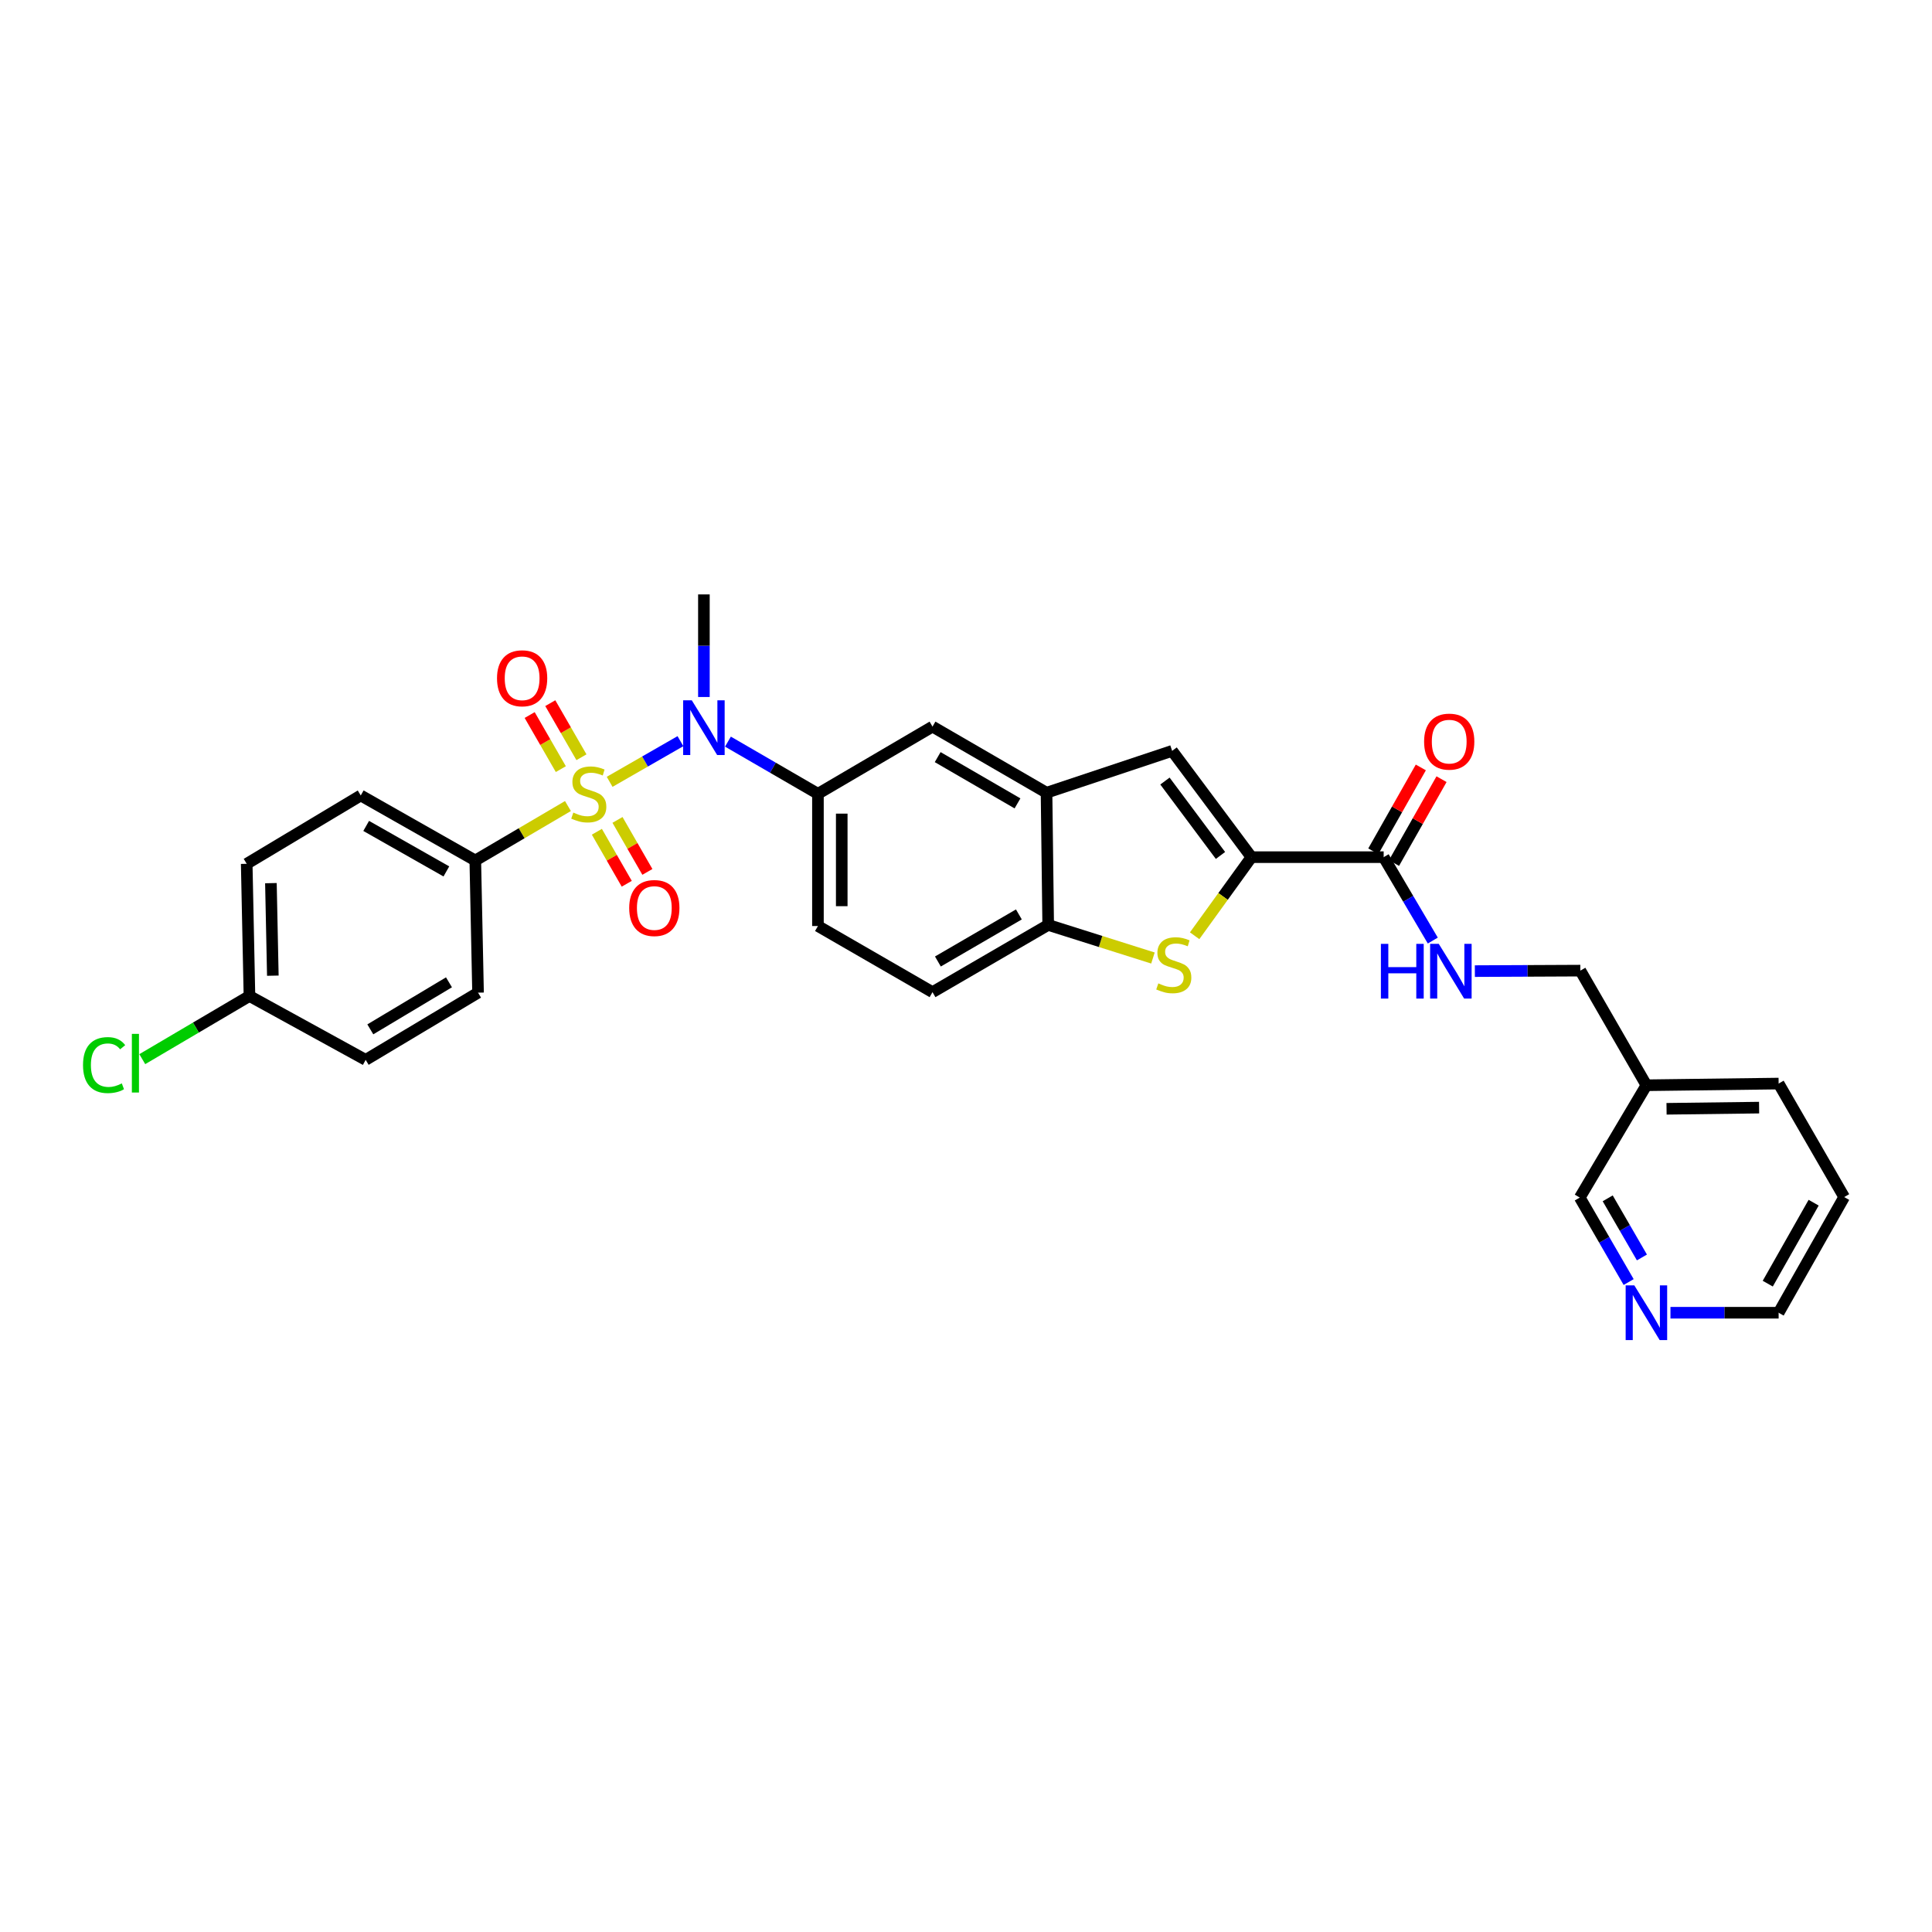 <?xml version='1.0' encoding='iso-8859-1'?>
<svg version='1.1' baseProfile='full'
              xmlns='http://www.w3.org/2000/svg'
                      xmlns:rdkit='http://www.rdkit.org/xml'
                      xmlns:xlink='http://www.w3.org/1999/xlink'
                  xml:space='preserve'
width='1000px' height='1000px' viewBox='0 0 1000 1000'>
<!-- END OF HEADER -->
<rect style='opacity:1.0;fill:#FFFFFF;stroke:none' width='1000' height='1000' x='0' y='0'> </rect>
<path class='bond-1' d='M 315.55,404.669 L 333.871,394.148' style='fill:none;fill-rule:evenodd;stroke:#CCCC00;stroke-width:6px;stroke-linecap:butt;stroke-linejoin:miter;stroke-opacity:1' />
<path class='bond-1' d='M 333.871,394.148 L 352.193,383.627' style='fill:none;fill-rule:evenodd;stroke:#0000FF;stroke-width:6px;stroke-linecap:butt;stroke-linejoin:miter;stroke-opacity:1' />
<path class='bond-8' d='M 293.969,417.206 L 269.991,431.294' style='fill:none;fill-rule:evenodd;stroke:#CCCC00;stroke-width:6px;stroke-linecap:butt;stroke-linejoin:miter;stroke-opacity:1' />
<path class='bond-8' d='M 269.991,431.294 L 246.013,445.382' style='fill:none;fill-rule:evenodd;stroke:#000000;stroke-width:6px;stroke-linecap:butt;stroke-linejoin:miter;stroke-opacity:1' />
<path class='bond-10' d='M 300.958,391.948 L 292.892,377.949' style='fill:none;fill-rule:evenodd;stroke:#CCCC00;stroke-width:6px;stroke-linecap:butt;stroke-linejoin:miter;stroke-opacity:1' />
<path class='bond-10' d='M 292.892,377.949 L 284.826,363.951' style='fill:none;fill-rule:evenodd;stroke:#FF0000;stroke-width:6px;stroke-linecap:butt;stroke-linejoin:miter;stroke-opacity:1' />
<path class='bond-10' d='M 290.284,398.097 L 282.218,384.099' style='fill:none;fill-rule:evenodd;stroke:#CCCC00;stroke-width:6px;stroke-linecap:butt;stroke-linejoin:miter;stroke-opacity:1' />
<path class='bond-10' d='M 282.218,384.099 L 274.153,370.101' style='fill:none;fill-rule:evenodd;stroke:#FF0000;stroke-width:6px;stroke-linecap:butt;stroke-linejoin:miter;stroke-opacity:1' />
<path class='bond-11' d='M 308.939,430.521 L 316.672,443.978' style='fill:none;fill-rule:evenodd;stroke:#CCCC00;stroke-width:6px;stroke-linecap:butt;stroke-linejoin:miter;stroke-opacity:1' />
<path class='bond-11' d='M 316.672,443.978 L 324.404,457.434' style='fill:none;fill-rule:evenodd;stroke:#FF0000;stroke-width:6px;stroke-linecap:butt;stroke-linejoin:miter;stroke-opacity:1' />
<path class='bond-11' d='M 319.62,424.384 L 327.352,437.84' style='fill:none;fill-rule:evenodd;stroke:#CCCC00;stroke-width:6px;stroke-linecap:butt;stroke-linejoin:miter;stroke-opacity:1' />
<path class='bond-11' d='M 327.352,437.84 L 335.085,451.297' style='fill:none;fill-rule:evenodd;stroke:#FF0000;stroke-width:6px;stroke-linecap:butt;stroke-linejoin:miter;stroke-opacity:1' />
<path class='bond-0' d='M 647.747,443.665 L 606.692,388.649' style='fill:none;fill-rule:evenodd;stroke:#000000;stroke-width:6px;stroke-linecap:butt;stroke-linejoin:miter;stroke-opacity:1' />
<path class='bond-0' d='M 631.716,442.78 L 602.977,404.269' style='fill:none;fill-rule:evenodd;stroke:#000000;stroke-width:6px;stroke-linecap:butt;stroke-linejoin:miter;stroke-opacity:1' />
<path class='bond-5' d='M 647.747,443.665 L 716.183,443.665' style='fill:none;fill-rule:evenodd;stroke:#000000;stroke-width:6px;stroke-linecap:butt;stroke-linejoin:miter;stroke-opacity:1' />
<path class='bond-32' d='M 647.747,443.665 L 633.045,464.003' style='fill:none;fill-rule:evenodd;stroke:#000000;stroke-width:6px;stroke-linecap:butt;stroke-linejoin:miter;stroke-opacity:1' />
<path class='bond-32' d='M 633.045,464.003 L 618.343,484.342' style='fill:none;fill-rule:evenodd;stroke:#CCCC00;stroke-width:6px;stroke-linecap:butt;stroke-linejoin:miter;stroke-opacity:1' />
<path class='bond-6' d='M 376.785,383.867 L 400.075,397.369' style='fill:none;fill-rule:evenodd;stroke:#0000FF;stroke-width:6px;stroke-linecap:butt;stroke-linejoin:miter;stroke-opacity:1' />
<path class='bond-6' d='M 400.075,397.369 L 423.365,410.87' style='fill:none;fill-rule:evenodd;stroke:#000000;stroke-width:6px;stroke-linecap:butt;stroke-linejoin:miter;stroke-opacity:1' />
<path class='bond-25' d='M 364.339,360.767 L 364.339,334.218' style='fill:none;fill-rule:evenodd;stroke:#0000FF;stroke-width:6px;stroke-linecap:butt;stroke-linejoin:miter;stroke-opacity:1' />
<path class='bond-25' d='M 364.339,334.218 L 364.339,307.669' style='fill:none;fill-rule:evenodd;stroke:#000000;stroke-width:6px;stroke-linecap:butt;stroke-linejoin:miter;stroke-opacity:1' />
<path class='bond-2' d='M 596.763,495.869 L 569.651,487.303' style='fill:none;fill-rule:evenodd;stroke:#CCCC00;stroke-width:6px;stroke-linecap:butt;stroke-linejoin:miter;stroke-opacity:1' />
<path class='bond-2' d='M 569.651,487.303 L 542.54,478.738' style='fill:none;fill-rule:evenodd;stroke:#000000;stroke-width:6px;stroke-linecap:butt;stroke-linejoin:miter;stroke-opacity:1' />
<path class='bond-3' d='M 606.692,388.649 L 541.684,410.309' style='fill:none;fill-rule:evenodd;stroke:#000000;stroke-width:6px;stroke-linecap:butt;stroke-linejoin:miter;stroke-opacity:1' />
<path class='bond-4' d='M 541.684,410.309 L 482.665,376.091' style='fill:none;fill-rule:evenodd;stroke:#000000;stroke-width:6px;stroke-linecap:butt;stroke-linejoin:miter;stroke-opacity:1' />
<path class='bond-4' d='M 526.653,415.833 L 485.339,391.881' style='fill:none;fill-rule:evenodd;stroke:#000000;stroke-width:6px;stroke-linecap:butt;stroke-linejoin:miter;stroke-opacity:1' />
<path class='bond-31' d='M 541.684,410.309 L 542.54,478.738' style='fill:none;fill-rule:evenodd;stroke:#000000;stroke-width:6px;stroke-linecap:butt;stroke-linejoin:miter;stroke-opacity:1' />
<path class='bond-12' d='M 716.183,443.665 L 728.899,465.248' style='fill:none;fill-rule:evenodd;stroke:#000000;stroke-width:6px;stroke-linecap:butt;stroke-linejoin:miter;stroke-opacity:1' />
<path class='bond-12' d='M 728.899,465.248 L 741.616,486.831' style='fill:none;fill-rule:evenodd;stroke:#0000FF;stroke-width:6px;stroke-linecap:butt;stroke-linejoin:miter;stroke-opacity:1' />
<path class='bond-14' d='M 721.541,446.701 L 733.838,425.001' style='fill:none;fill-rule:evenodd;stroke:#000000;stroke-width:6px;stroke-linecap:butt;stroke-linejoin:miter;stroke-opacity:1' />
<path class='bond-14' d='M 733.838,425.001 L 746.134,403.3' style='fill:none;fill-rule:evenodd;stroke:#FF0000;stroke-width:6px;stroke-linecap:butt;stroke-linejoin:miter;stroke-opacity:1' />
<path class='bond-14' d='M 710.824,440.628 L 723.12,418.928' style='fill:none;fill-rule:evenodd;stroke:#000000;stroke-width:6px;stroke-linecap:butt;stroke-linejoin:miter;stroke-opacity:1' />
<path class='bond-14' d='M 723.12,418.928 L 735.416,397.227' style='fill:none;fill-rule:evenodd;stroke:#FF0000;stroke-width:6px;stroke-linecap:butt;stroke-linejoin:miter;stroke-opacity:1' />
<path class='bond-9' d='M 423.365,410.87 L 482.665,376.091' style='fill:none;fill-rule:evenodd;stroke:#000000;stroke-width:6px;stroke-linecap:butt;stroke-linejoin:miter;stroke-opacity:1' />
<path class='bond-13' d='M 423.365,410.87 L 423.365,479.306' style='fill:none;fill-rule:evenodd;stroke:#000000;stroke-width:6px;stroke-linecap:butt;stroke-linejoin:miter;stroke-opacity:1' />
<path class='bond-13' d='M 435.684,421.136 L 435.684,469.041' style='fill:none;fill-rule:evenodd;stroke:#000000;stroke-width:6px;stroke-linecap:butt;stroke-linejoin:miter;stroke-opacity:1' />
<path class='bond-7' d='M 542.54,478.738 L 482.665,513.538' style='fill:none;fill-rule:evenodd;stroke:#000000;stroke-width:6px;stroke-linecap:butt;stroke-linejoin:miter;stroke-opacity:1' />
<path class='bond-7' d='M 527.369,473.308 L 485.456,497.668' style='fill:none;fill-rule:evenodd;stroke:#000000;stroke-width:6px;stroke-linecap:butt;stroke-linejoin:miter;stroke-opacity:1' />
<path class='bond-17' d='M 246.013,445.382 L 186.72,411.732' style='fill:none;fill-rule:evenodd;stroke:#000000;stroke-width:6px;stroke-linecap:butt;stroke-linejoin:miter;stroke-opacity:1' />
<path class='bond-17' d='M 231.039,451.048 L 189.534,427.493' style='fill:none;fill-rule:evenodd;stroke:#000000;stroke-width:6px;stroke-linecap:butt;stroke-linejoin:miter;stroke-opacity:1' />
<path class='bond-18' d='M 246.013,445.382 L 247.437,513.798' style='fill:none;fill-rule:evenodd;stroke:#000000;stroke-width:6px;stroke-linecap:butt;stroke-linejoin:miter;stroke-opacity:1' />
<path class='bond-20' d='M 763.384,502.647 L 790.683,502.522' style='fill:none;fill-rule:evenodd;stroke:#0000FF;stroke-width:6px;stroke-linecap:butt;stroke-linejoin:miter;stroke-opacity:1' />
<path class='bond-20' d='M 790.683,502.522 L 817.981,502.396' style='fill:none;fill-rule:evenodd;stroke:#000000;stroke-width:6px;stroke-linecap:butt;stroke-linejoin:miter;stroke-opacity:1' />
<path class='bond-15' d='M 423.365,479.306 L 482.665,513.538' style='fill:none;fill-rule:evenodd;stroke:#000000;stroke-width:6px;stroke-linecap:butt;stroke-linejoin:miter;stroke-opacity:1' />
<path class='bond-16' d='M 842.988,663.586 L 830.337,641.727' style='fill:none;fill-rule:evenodd;stroke:#0000FF;stroke-width:6px;stroke-linecap:butt;stroke-linejoin:miter;stroke-opacity:1' />
<path class='bond-16' d='M 830.337,641.727 L 817.687,619.867' style='fill:none;fill-rule:evenodd;stroke:#000000;stroke-width:6px;stroke-linecap:butt;stroke-linejoin:miter;stroke-opacity:1' />
<path class='bond-16' d='M 849.855,650.858 L 840.999,635.557' style='fill:none;fill-rule:evenodd;stroke:#0000FF;stroke-width:6px;stroke-linecap:butt;stroke-linejoin:miter;stroke-opacity:1' />
<path class='bond-16' d='M 840.999,635.557 L 832.144,620.255' style='fill:none;fill-rule:evenodd;stroke:#000000;stroke-width:6px;stroke-linecap:butt;stroke-linejoin:miter;stroke-opacity:1' />
<path class='bond-33' d='M 864.63,679.468 L 892.622,679.468' style='fill:none;fill-rule:evenodd;stroke:#0000FF;stroke-width:6px;stroke-linecap:butt;stroke-linejoin:miter;stroke-opacity:1' />
<path class='bond-33' d='M 892.622,679.468 L 920.615,679.468' style='fill:none;fill-rule:evenodd;stroke:#000000;stroke-width:6px;stroke-linecap:butt;stroke-linejoin:miter;stroke-opacity:1' />
<path class='bond-23' d='M 186.72,411.732 L 127.694,447.107' style='fill:none;fill-rule:evenodd;stroke:#000000;stroke-width:6px;stroke-linecap:butt;stroke-linejoin:miter;stroke-opacity:1' />
<path class='bond-22' d='M 247.437,513.798 L 189.273,548.584' style='fill:none;fill-rule:evenodd;stroke:#000000;stroke-width:6px;stroke-linecap:butt;stroke-linejoin:miter;stroke-opacity:1' />
<path class='bond-22' d='M 232.389,508.444 L 191.675,532.794' style='fill:none;fill-rule:evenodd;stroke:#000000;stroke-width:6px;stroke-linecap:butt;stroke-linejoin:miter;stroke-opacity:1' />
<path class='bond-19' d='M 852.179,561.724 L 817.981,502.396' style='fill:none;fill-rule:evenodd;stroke:#000000;stroke-width:6px;stroke-linecap:butt;stroke-linejoin:miter;stroke-opacity:1' />
<path class='bond-26' d='M 852.179,561.724 L 817.687,619.867' style='fill:none;fill-rule:evenodd;stroke:#000000;stroke-width:6px;stroke-linecap:butt;stroke-linejoin:miter;stroke-opacity:1' />
<path class='bond-28' d='M 852.179,561.724 L 920.615,560.855' style='fill:none;fill-rule:evenodd;stroke:#000000;stroke-width:6px;stroke-linecap:butt;stroke-linejoin:miter;stroke-opacity:1' />
<path class='bond-28' d='M 862.601,573.911 L 910.506,573.302' style='fill:none;fill-rule:evenodd;stroke:#000000;stroke-width:6px;stroke-linecap:butt;stroke-linejoin:miter;stroke-opacity:1' />
<path class='bond-21' d='M 129.118,515.529 L 189.273,548.584' style='fill:none;fill-rule:evenodd;stroke:#000000;stroke-width:6px;stroke-linecap:butt;stroke-linejoin:miter;stroke-opacity:1' />
<path class='bond-24' d='M 129.118,515.529 L 101.381,531.872' style='fill:none;fill-rule:evenodd;stroke:#000000;stroke-width:6px;stroke-linecap:butt;stroke-linejoin:miter;stroke-opacity:1' />
<path class='bond-24' d='M 101.381,531.872 L 73.644,548.215' style='fill:none;fill-rule:evenodd;stroke:#00CC00;stroke-width:6px;stroke-linecap:butt;stroke-linejoin:miter;stroke-opacity:1' />
<path class='bond-30' d='M 129.118,515.529 L 127.694,447.107' style='fill:none;fill-rule:evenodd;stroke:#000000;stroke-width:6px;stroke-linecap:butt;stroke-linejoin:miter;stroke-opacity:1' />
<path class='bond-30' d='M 141.22,505.01 L 140.223,457.114' style='fill:none;fill-rule:evenodd;stroke:#000000;stroke-width:6px;stroke-linecap:butt;stroke-linejoin:miter;stroke-opacity:1' />
<path class='bond-27' d='M 920.615,679.468 L 954.545,619.6' style='fill:none;fill-rule:evenodd;stroke:#000000;stroke-width:6px;stroke-linecap:butt;stroke-linejoin:miter;stroke-opacity:1' />
<path class='bond-27' d='M 914.988,664.414 L 938.739,622.506' style='fill:none;fill-rule:evenodd;stroke:#000000;stroke-width:6px;stroke-linecap:butt;stroke-linejoin:miter;stroke-opacity:1' />
<path class='bond-29' d='M 920.615,560.855 L 954.545,619.6' style='fill:none;fill-rule:evenodd;stroke:#000000;stroke-width:6px;stroke-linecap:butt;stroke-linejoin:miter;stroke-opacity:1' />
<path  class='atom-0' d='M 296.752 420.59
Q 297.072 420.71, 298.392 421.27
Q 299.712 421.83, 301.152 422.19
Q 302.632 422.51, 304.072 422.51
Q 306.752 422.51, 308.312 421.23
Q 309.872 419.91, 309.872 417.63
Q 309.872 416.07, 309.072 415.11
Q 308.312 414.15, 307.112 413.63
Q 305.912 413.11, 303.912 412.51
Q 301.392 411.75, 299.872 411.03
Q 298.392 410.31, 297.312 408.79
Q 296.272 407.27, 296.272 404.71
Q 296.272 401.15, 298.672 398.95
Q 301.112 396.75, 305.912 396.75
Q 309.192 396.75, 312.912 398.31
L 311.992 401.39
Q 308.592 399.99, 306.032 399.99
Q 303.272 399.99, 301.752 401.15
Q 300.232 402.27, 300.272 404.23
Q 300.272 405.75, 301.032 406.67
Q 301.832 407.59, 302.952 408.11
Q 304.112 408.63, 306.032 409.23
Q 308.592 410.03, 310.112 410.83
Q 311.632 411.63, 312.712 413.27
Q 313.832 414.87, 313.832 417.63
Q 313.832 421.55, 311.192 423.67
Q 308.592 425.75, 304.232 425.75
Q 301.712 425.75, 299.792 425.19
Q 297.912 424.67, 295.672 423.75
L 296.752 420.59
' fill='#CCCC00'/>
<path  class='atom-2' d='M 358.079 362.492
L 367.359 377.492
Q 368.279 378.972, 369.759 381.652
Q 371.239 384.332, 371.319 384.492
L 371.319 362.492
L 375.079 362.492
L 375.079 390.812
L 371.199 390.812
L 361.239 374.412
Q 360.079 372.492, 358.839 370.292
Q 357.639 368.092, 357.279 367.412
L 357.279 390.812
L 353.599 390.812
L 353.599 362.492
L 358.079 362.492
' fill='#0000FF'/>
<path  class='atom-3' d='M 599.547 508.996
Q 599.867 509.116, 601.187 509.676
Q 602.507 510.236, 603.947 510.596
Q 605.427 510.916, 606.867 510.916
Q 609.547 510.916, 611.107 509.636
Q 612.667 508.316, 612.667 506.036
Q 612.667 504.476, 611.867 503.516
Q 611.107 502.556, 609.907 502.036
Q 608.707 501.516, 606.707 500.916
Q 604.187 500.156, 602.667 499.436
Q 601.187 498.716, 600.107 497.196
Q 599.067 495.676, 599.067 493.116
Q 599.067 489.556, 601.467 487.356
Q 603.907 485.156, 608.707 485.156
Q 611.987 485.156, 615.707 486.716
L 614.787 489.796
Q 611.387 488.396, 608.827 488.396
Q 606.067 488.396, 604.547 489.556
Q 603.027 490.676, 603.067 492.636
Q 603.067 494.156, 603.827 495.076
Q 604.627 495.996, 605.747 496.516
Q 606.907 497.036, 608.827 497.636
Q 611.387 498.436, 612.907 499.236
Q 614.427 500.036, 615.507 501.676
Q 616.627 503.276, 616.627 506.036
Q 616.627 509.956, 613.987 512.076
Q 611.387 514.156, 607.027 514.156
Q 604.507 514.156, 602.587 513.596
Q 600.707 513.076, 598.467 512.156
L 599.547 508.996
' fill='#CCCC00'/>
<path  class='atom-11' d='M 257.253 351.075
Q 257.253 344.275, 260.613 340.475
Q 263.973 336.675, 270.253 336.675
Q 276.533 336.675, 279.893 340.475
Q 283.253 344.275, 283.253 351.075
Q 283.253 357.955, 279.853 361.875
Q 276.453 365.755, 270.253 365.755
Q 264.013 365.755, 260.613 361.875
Q 257.253 357.995, 257.253 351.075
M 270.253 362.555
Q 274.573 362.555, 276.893 359.675
Q 279.253 356.755, 279.253 351.075
Q 279.253 345.515, 276.893 342.715
Q 274.573 339.875, 270.253 339.875
Q 265.933 339.875, 263.573 342.675
Q 261.253 345.475, 261.253 351.075
Q 261.253 356.795, 263.573 359.675
Q 265.933 362.555, 270.253 362.555
' fill='#FF0000'/>
<path  class='atom-12' d='M 325.676 469.99
Q 325.676 463.19, 329.036 459.39
Q 332.396 455.59, 338.676 455.59
Q 344.956 455.59, 348.316 459.39
Q 351.676 463.19, 351.676 469.99
Q 351.676 476.87, 348.276 480.79
Q 344.876 484.67, 338.676 484.67
Q 332.436 484.67, 329.036 480.79
Q 325.676 476.91, 325.676 469.99
M 338.676 481.47
Q 342.996 481.47, 345.316 478.59
Q 347.676 475.67, 347.676 469.99
Q 347.676 464.43, 345.316 461.63
Q 342.996 458.79, 338.676 458.79
Q 334.356 458.79, 331.996 461.59
Q 329.676 464.39, 329.676 469.99
Q 329.676 475.71, 331.996 478.59
Q 334.356 481.47, 338.676 481.47
' fill='#FF0000'/>
<path  class='atom-13' d='M 714.749 488.544
L 718.589 488.544
L 718.589 500.584
L 733.069 500.584
L 733.069 488.544
L 736.909 488.544
L 736.909 516.864
L 733.069 516.864
L 733.069 503.784
L 718.589 503.784
L 718.589 516.864
L 714.749 516.864
L 714.749 488.544
' fill='#0000FF'/>
<path  class='atom-13' d='M 744.709 488.544
L 753.989 503.544
Q 754.909 505.024, 756.389 507.704
Q 757.869 510.384, 757.949 510.544
L 757.949 488.544
L 761.709 488.544
L 761.709 516.864
L 757.829 516.864
L 747.869 500.464
Q 746.709 498.544, 745.469 496.344
Q 744.269 494.144, 743.909 493.464
L 743.909 516.864
L 740.229 516.864
L 740.229 488.544
L 744.709 488.544
' fill='#0000FF'/>
<path  class='atom-15' d='M 737.113 383.863
Q 737.113 377.063, 740.473 373.263
Q 743.833 369.463, 750.113 369.463
Q 756.393 369.463, 759.753 373.263
Q 763.113 377.063, 763.113 383.863
Q 763.113 390.743, 759.713 394.663
Q 756.313 398.543, 750.113 398.543
Q 743.873 398.543, 740.473 394.663
Q 737.113 390.783, 737.113 383.863
M 750.113 395.343
Q 754.433 395.343, 756.753 392.463
Q 759.113 389.543, 759.113 383.863
Q 759.113 378.303, 756.753 375.503
Q 754.433 372.663, 750.113 372.663
Q 745.793 372.663, 743.433 375.463
Q 741.113 378.263, 741.113 383.863
Q 741.113 389.583, 743.433 392.463
Q 745.793 395.343, 750.113 395.343
' fill='#FF0000'/>
<path  class='atom-17' d='M 845.919 665.308
L 855.199 680.308
Q 856.119 681.788, 857.599 684.468
Q 859.079 687.148, 859.159 687.308
L 859.159 665.308
L 862.919 665.308
L 862.919 693.628
L 859.039 693.628
L 849.079 677.228
Q 847.919 675.308, 846.679 673.108
Q 845.479 670.908, 845.119 670.228
L 845.119 693.628
L 841.439 693.628
L 841.439 665.308
L 845.919 665.308
' fill='#0000FF'/>
<path  class='atom-25' d='M 42.971 551.289
Q 42.971 544.249, 46.251 540.569
Q 49.571 536.849, 55.851 536.849
Q 61.691 536.849, 64.811 540.969
L 62.171 543.129
Q 59.891 540.129, 55.851 540.129
Q 51.571 540.129, 49.291 543.009
Q 47.051 545.849, 47.051 551.289
Q 47.051 556.889, 49.371 559.769
Q 51.731 562.649, 56.291 562.649
Q 59.411 562.649, 63.051 560.769
L 64.171 563.769
Q 62.691 564.729, 60.451 565.289
Q 58.211 565.849, 55.731 565.849
Q 49.571 565.849, 46.251 562.089
Q 42.971 558.329, 42.971 551.289
' fill='#00CC00'/>
<path  class='atom-25' d='M 68.251 535.129
L 71.931 535.129
L 71.931 565.489
L 68.251 565.489
L 68.251 535.129
' fill='#00CC00'/>
</svg>
